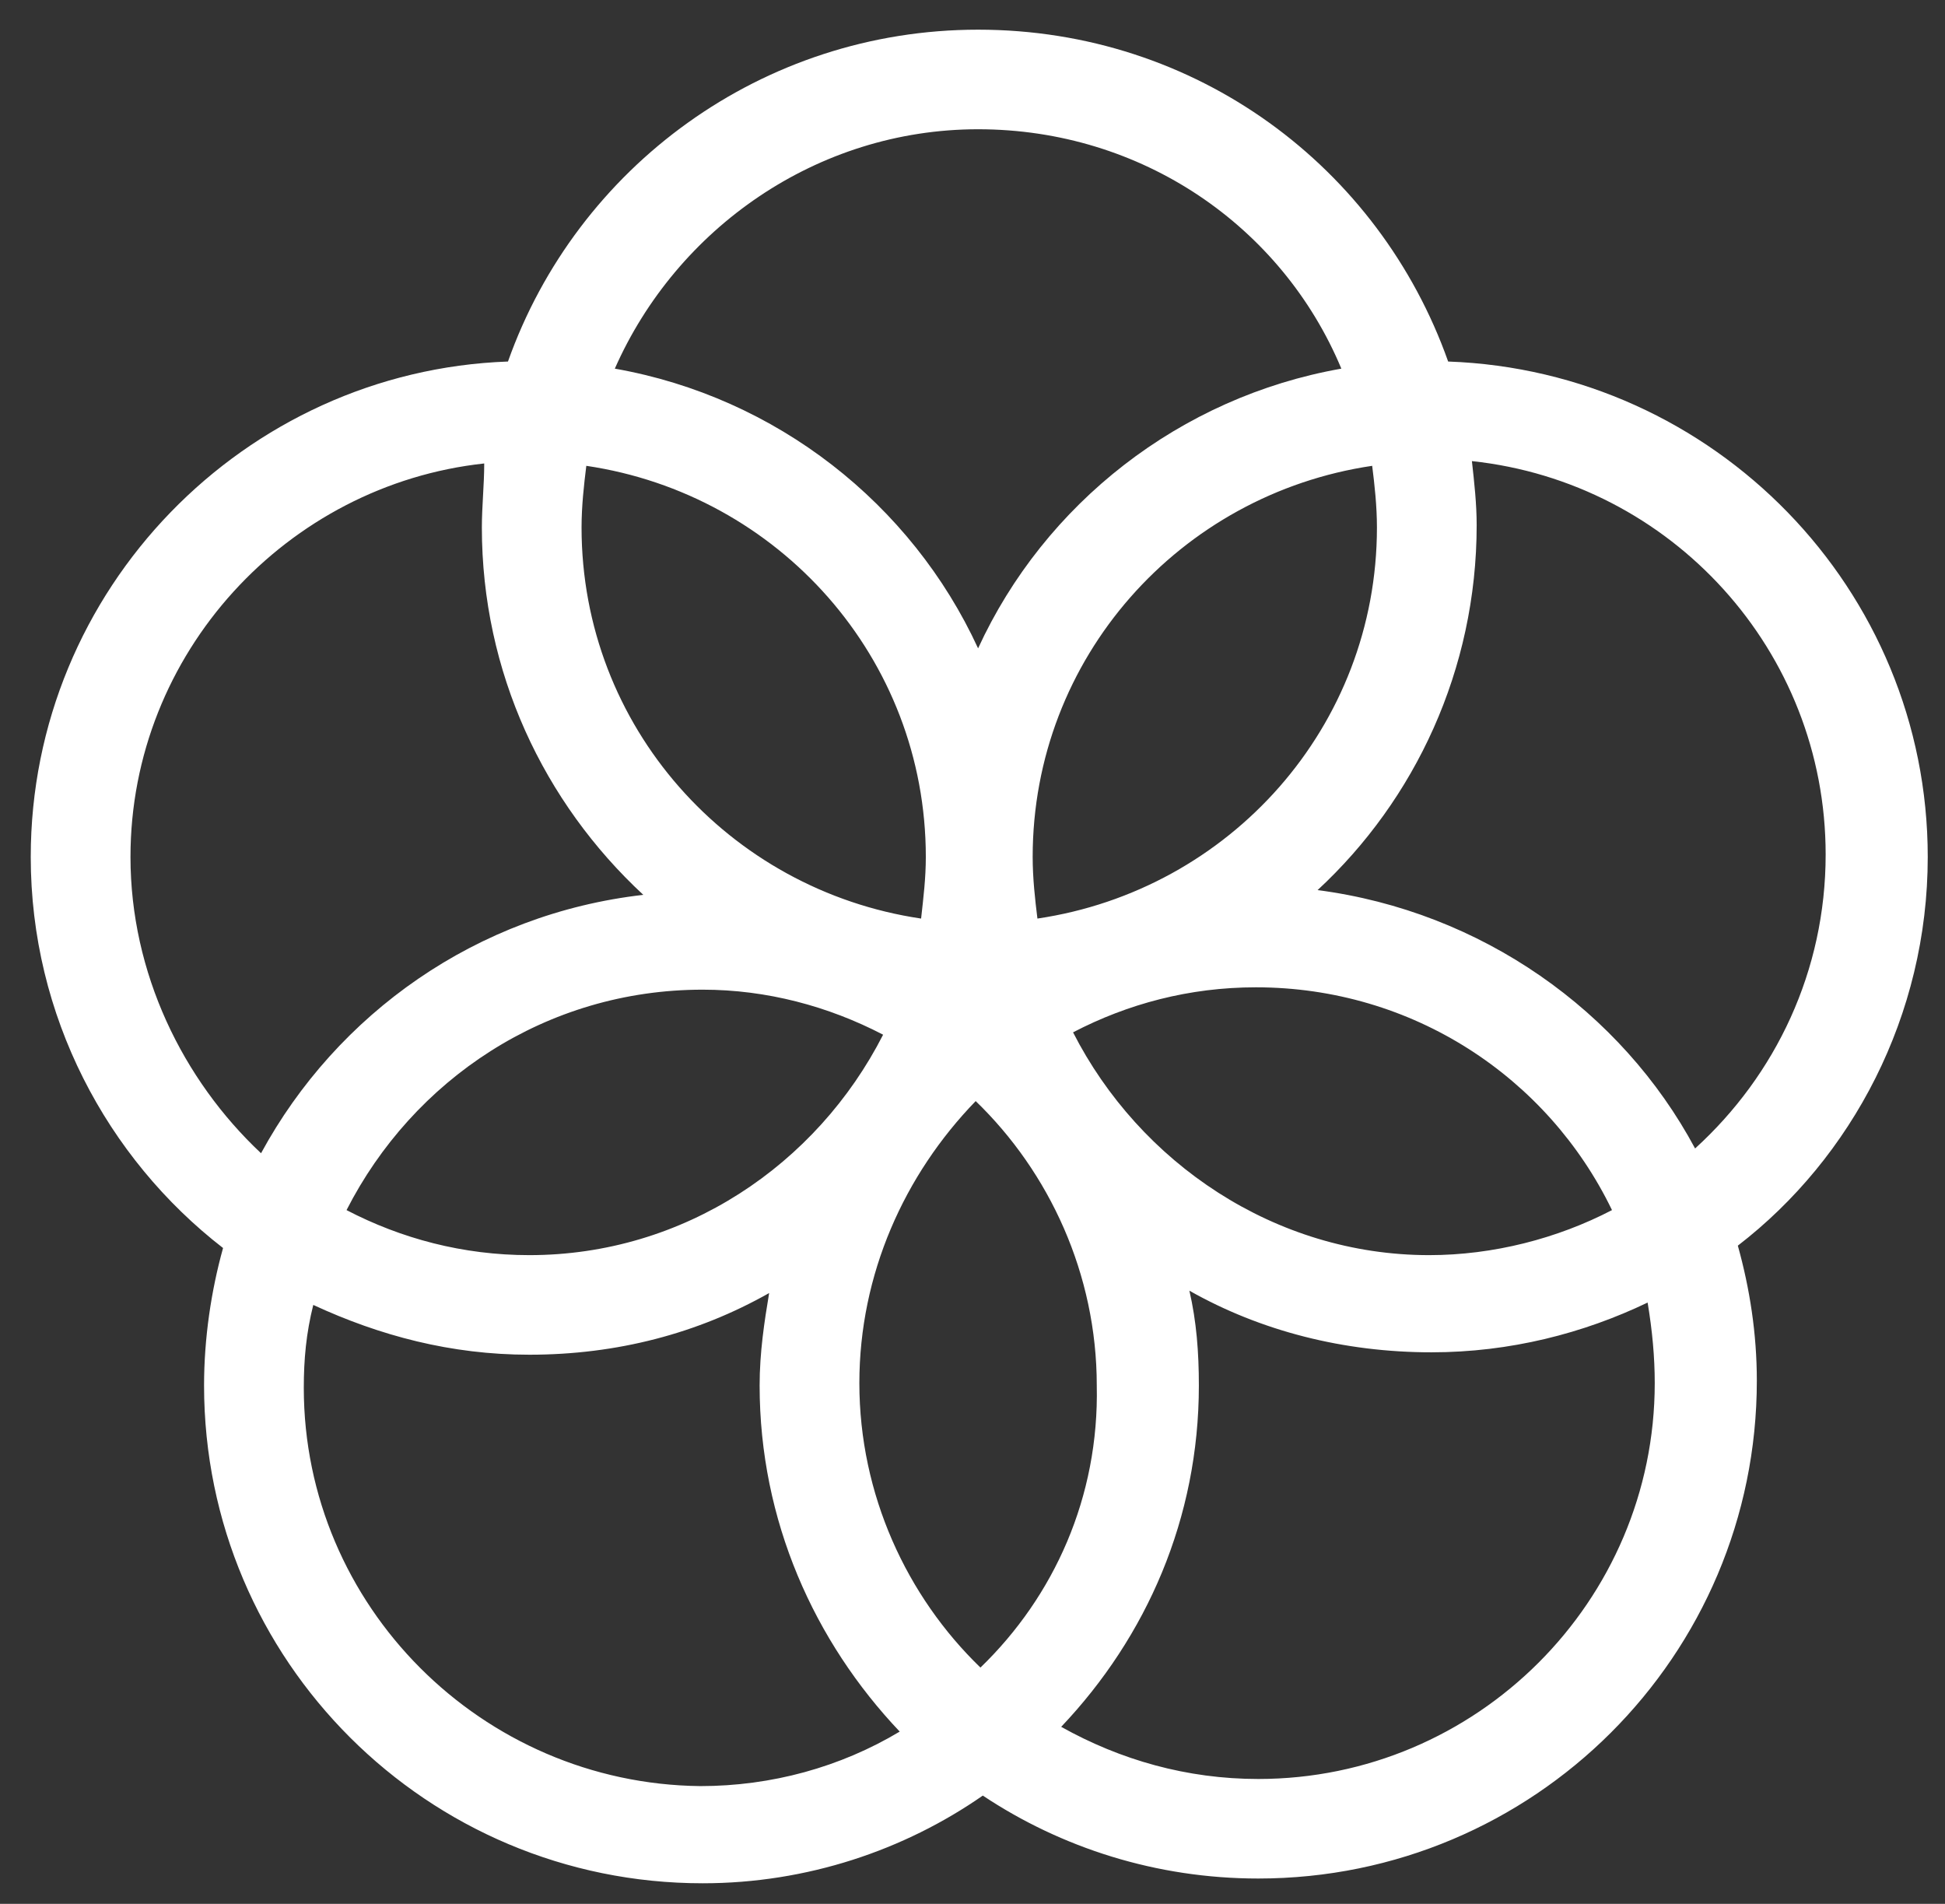 <?xml version="1.0" encoding="UTF-8"?>
<svg width="47px" height="46px" viewBox="0 0 47 46" version="1.1" xmlns="http://www.w3.org/2000/svg" xmlns:xlink="http://www.w3.org/1999/xlink">
    <rect x="0" y="0" width="47" height="46" fill="#333333" stroke="none"/>
    <!-- Generator: Sketch 54.1 (76490) - https://sketchapp.com -->
    <title>Shape</title>
    <desc>Created with Sketch.</desc>
    <g id="Page-1" stroke="none" stroke-width="1" fill="none" fill-rule="evenodd">
        <path d="M46.583,20.705 C46.583,14.233 41.42,8.964 34.994,8.735 C33.33,4.039 28.913,0.717 23.635,0.717 C18.414,0.717 13.939,4.039 12.275,8.735 C5.907,8.964 0.743,14.233 0.743,20.705 C0.743,24.542 2.579,27.978 5.39,30.154 C5.103,31.185 4.931,32.331 4.931,33.476 C4.931,40.119 10.324,45.503 16.98,45.503 C19.504,45.503 21.856,44.701 23.749,43.384 C25.643,44.644 27.938,45.388 30.405,45.388 C37.06,45.388 42.453,40.005 42.453,33.361 C42.453,32.216 42.281,31.128 41.994,30.097 C44.748,27.978 46.583,24.542 46.583,20.705 Z M33.273,12.744 C33.273,17.555 29.716,21.506 25.069,22.194 C25.012,21.736 24.954,21.22 24.954,20.705 C24.954,15.894 28.511,11.942 33.158,11.255 C33.216,11.713 33.273,12.229 33.273,12.744 Z M23.692,40.291 C21.913,38.573 20.766,36.11 20.766,33.419 C20.766,30.784 21.856,28.379 23.577,26.604 C25.356,28.322 26.503,30.784 26.503,33.476 C26.561,36.168 25.471,38.573 23.692,40.291 Z M14.168,11.255 C18.815,11.942 22.372,15.894 22.372,20.705 C22.372,21.22 22.315,21.678 22.258,22.194 C17.611,21.506 14.053,17.555 14.053,12.744 C14.053,12.229 14.111,11.713 14.168,11.255 Z M21.34,25 C19.733,28.15 16.52,30.326 12.791,30.326 C11.185,30.326 9.693,29.925 8.374,29.238 C9.98,26.088 13.193,23.912 16.98,23.912 C18.529,23.912 20.02,24.313 21.34,25 Z M25.93,24.943 C27.249,24.255 28.741,23.855 30.347,23.855 C34.134,23.855 37.404,26.031 38.953,29.238 C37.633,29.925 36.084,30.326 34.535,30.326 C30.806,30.326 27.536,28.093 25.93,24.943 Z M23.635,3.123 C27.593,3.123 30.978,5.471 32.413,8.907 C28.511,9.594 25.241,12.171 23.635,15.665 C22.028,12.171 18.758,9.594 14.857,8.907 C16.348,5.528 19.733,3.123 23.635,3.123 Z M3.153,20.705 C3.153,15.779 6.939,11.713 11.701,11.198 C11.701,11.713 11.644,12.229 11.644,12.744 C11.644,16.238 13.136,19.387 15.545,21.621 C11.529,22.079 8.144,24.485 6.308,27.864 C4.415,26.088 3.153,23.511 3.153,20.705 Z M7.341,33.533 C7.341,32.846 7.398,32.216 7.57,31.529 C9.177,32.273 10.898,32.732 12.791,32.732 C14.914,32.732 16.865,32.216 18.586,31.242 C18.471,31.93 18.356,32.674 18.356,33.476 C18.356,36.74 19.676,39.661 21.741,41.838 C20.307,42.697 18.643,43.155 16.922,43.155 C11.644,43.097 7.341,38.802 7.341,33.533 Z M39.986,33.419 C39.986,38.688 35.683,42.983 30.405,42.983 C28.683,42.983 27.077,42.525 25.643,41.723 C27.708,39.547 28.97,36.683 28.97,33.476 C28.97,32.674 28.913,31.93 28.741,31.185 C30.462,32.159 32.47,32.674 34.593,32.674 C36.486,32.674 38.264,32.216 39.814,31.472 C39.928,32.159 39.986,32.789 39.986,33.419 Z M31.839,21.506 C34.191,19.33 35.683,16.18 35.683,12.687 C35.683,12.171 35.625,11.656 35.568,11.141 C40.387,11.656 44.116,15.722 44.116,20.647 C44.116,23.454 42.912,25.974 40.961,27.749 C39.182,24.427 35.797,22.022 31.839,21.506 Z" id="Shape" fill="#FFFFFF" fill-rule="nonzero"></path>
    </g>
</svg>